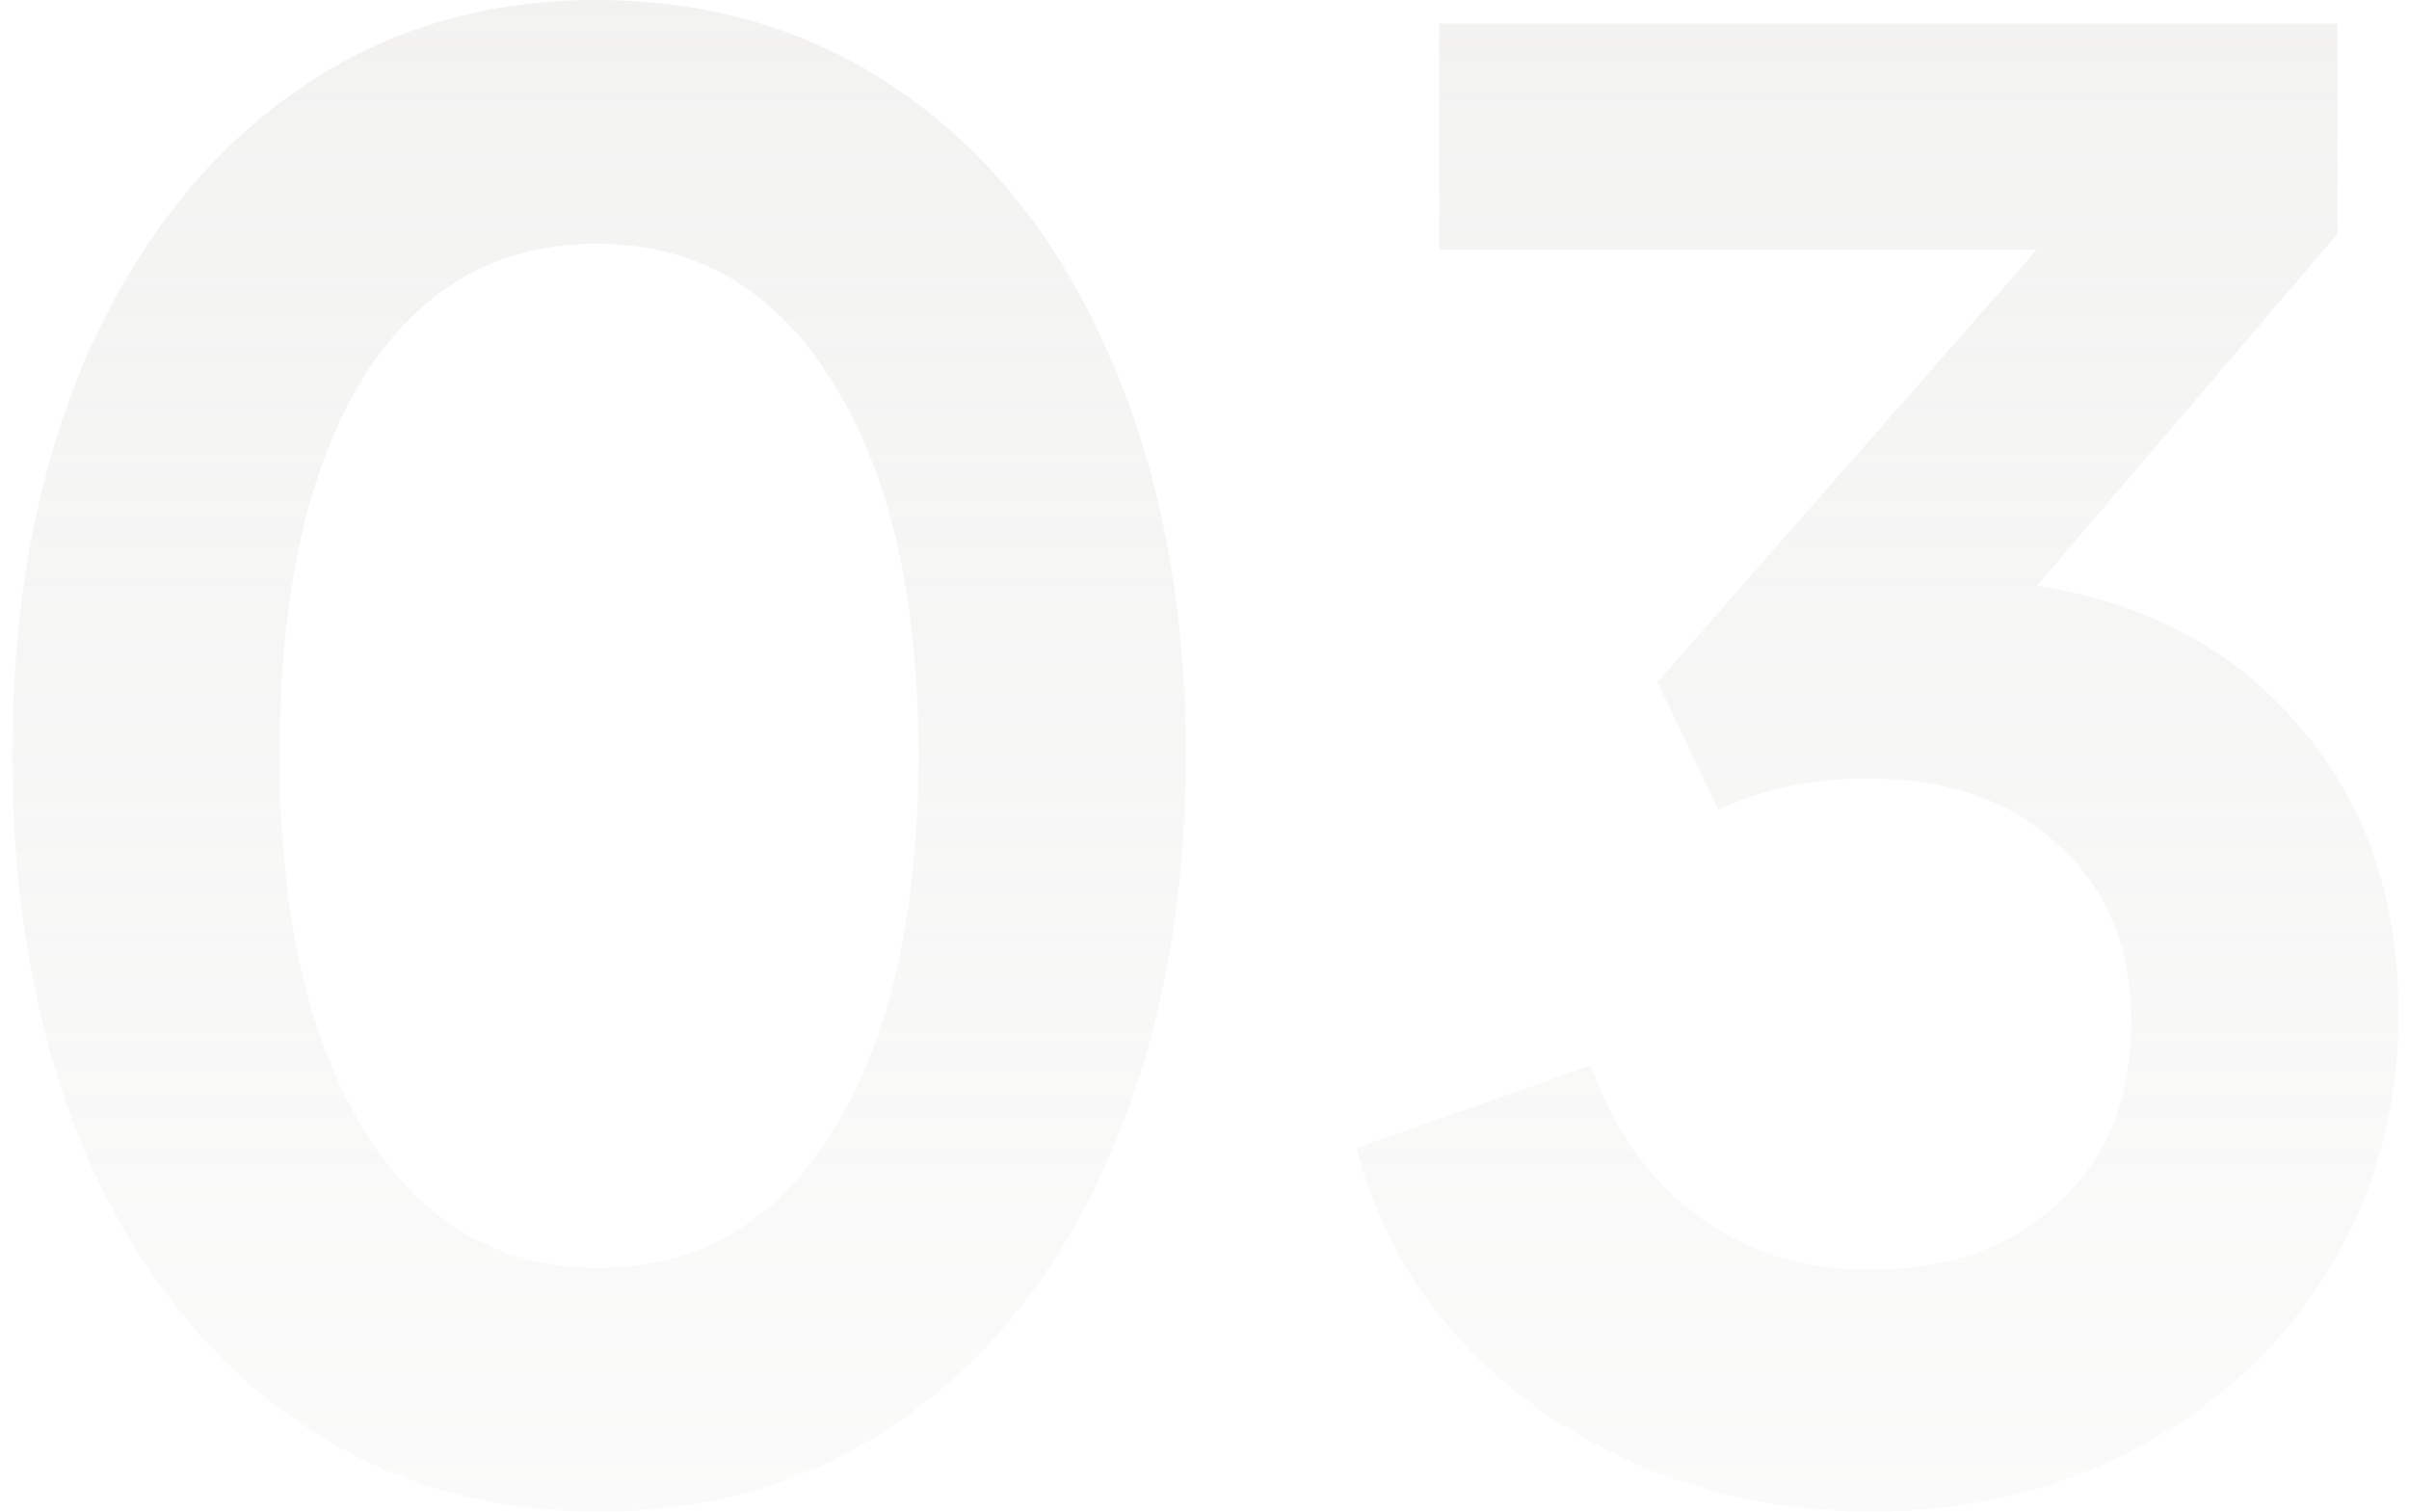 <svg width="102" height="64" viewBox="0 0 102 64" fill="none" xmlns="http://www.w3.org/2000/svg">
<path d="M25.321 64C20.439 64 16.111 62.668 12.338 60.005C8.621 57.342 5.708 53.597 3.599 48.77C1.546 43.887 0.52 38.283 0.52 31.958C0.52 25.633 1.546 20.057 3.599 15.23C5.708 10.403 8.621 6.658 12.338 3.995C16.055 1.332 20.355 0 25.238 0C30.176 0 34.531 1.332 38.304 3.995C42.077 6.658 44.99 10.403 47.043 15.23C49.151 20.057 50.205 25.633 50.205 31.958C50.205 38.283 49.151 43.887 47.043 48.77C44.99 53.597 42.077 57.342 38.304 60.005C34.587 62.668 30.259 64 25.321 64ZM11.839 31.958C11.839 38.672 13.031 43.971 15.417 47.854C17.803 51.738 21.104 53.68 25.321 53.68C29.538 53.68 32.839 51.766 35.225 47.938C37.666 44.054 38.887 38.727 38.887 31.958C38.887 25.245 37.666 19.974 35.225 16.146C32.839 12.262 29.51 10.32 25.238 10.32C21.021 10.32 17.72 12.234 15.334 16.062C13.004 19.891 11.839 25.189 11.839 31.958Z" fill="url(#paint0_linear_2499_9373)" fill-opacity="0.48"/>
<path d="M79.168 64C75.784 64 72.566 63.362 69.514 62.086C66.518 60.81 63.938 59.007 61.774 56.676C59.666 54.346 58.223 51.655 57.447 48.603L67.35 45.108C68.349 47.882 69.875 50.018 71.928 51.516C73.981 53.014 76.394 53.763 79.168 53.763C82.497 53.763 85.16 52.82 87.158 50.934C89.211 49.047 90.237 46.495 90.237 43.277C90.237 40.114 89.211 37.618 87.158 35.787C85.16 33.9 82.469 32.957 79.085 32.957C76.755 32.957 74.646 33.401 72.76 34.289L70.18 28.879L86.242 10.57H60.942V0.999H98.976V9.904L86.242 24.801C90.903 25.522 94.62 27.52 97.394 30.793C100.169 34.011 101.556 38.062 101.556 42.944C101.556 46.883 100.585 50.462 98.643 53.68C96.701 56.898 94.01 59.423 90.57 61.254C87.186 63.084 83.385 64 79.168 64Z" fill="url(#paint1_linear_2499_9373)" fill-opacity="0.48"/>
<defs>
<linearGradient id="paint0_linear_2499_9373" x1="53.262" y1="-68.407" x2="53.262" y2="160.219" gradientUnits="userSpaceOnUse">
<stop stop-color="#CAC9C5"/>
<stop offset="1" stop-color="white" stop-opacity="0"/>
</linearGradient>
<linearGradient id="paint1_linear_2499_9373" x1="53.262" y1="-68.407" x2="53.262" y2="160.219" gradientUnits="userSpaceOnUse">
<stop stop-color="#CAC9C5"/>
<stop offset="1" stop-color="white" stop-opacity="0"/>
</linearGradient>
</defs>
</svg>
